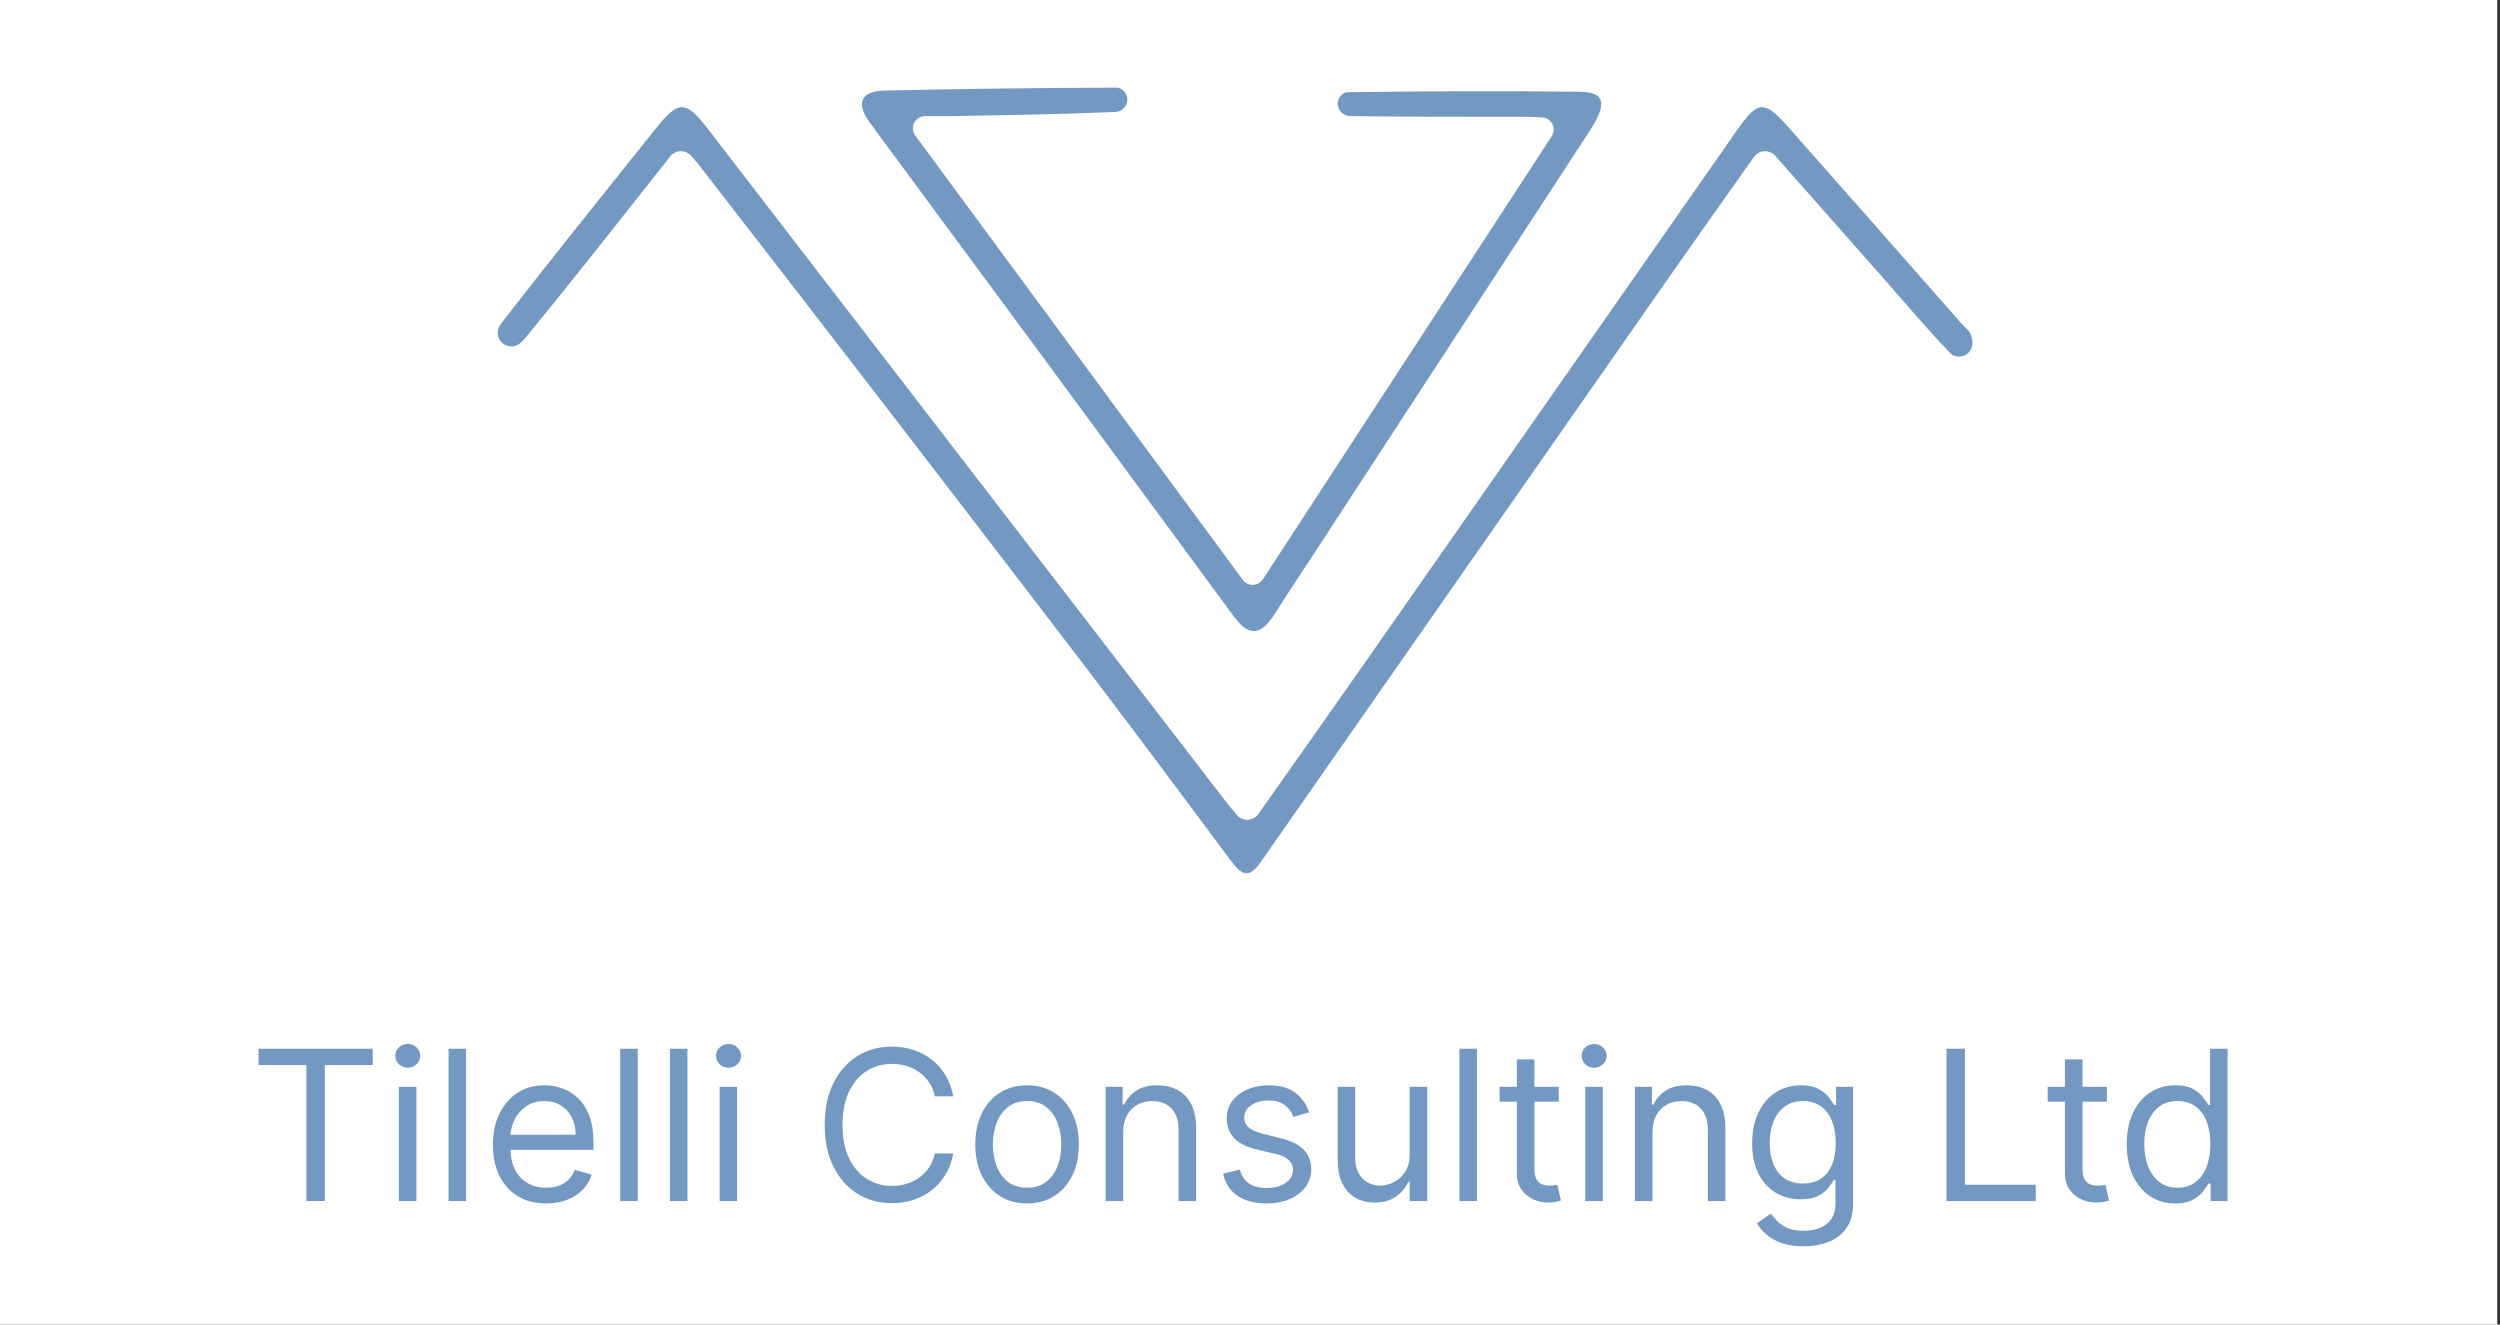 <svg width="151" height="80" viewBox="0 0 151 80" fill="none" xmlns="http://www.w3.org/2000/svg">
<rect x="0" y="0" width="151" height="80" fill="#333333" stroke="none"/>
<rect width="150.833" height="80" fill="white"/>
<path d="M15.611 64.33V63.342H22.513V64.33H19.619V72.544H18.505V64.33H15.611ZM24.089 72.544V65.642H25.15V72.544H24.089ZM24.628 64.492C24.422 64.492 24.243 64.422 24.094 64.281C23.947 64.14 23.873 63.971 23.873 63.773C23.873 63.575 23.947 63.406 24.094 63.265C24.243 63.125 24.422 63.054 24.628 63.054C24.835 63.054 25.012 63.125 25.159 63.265C25.308 63.406 25.383 63.575 25.383 63.773C25.383 63.971 25.308 64.14 25.159 64.281C25.012 64.422 24.835 64.492 24.628 64.492ZM28.152 63.342V72.544H27.092V63.342H28.152ZM32.989 72.688C32.323 72.688 31.75 72.541 31.267 72.248C30.788 71.951 30.418 71.538 30.158 71.008C29.9 70.474 29.771 69.854 29.771 69.147C29.771 68.44 29.9 67.817 30.158 67.278C30.418 66.736 30.781 66.314 31.245 66.011C31.712 65.705 32.258 65.553 32.881 65.553C33.24 65.553 33.595 65.612 33.946 65.732C34.296 65.852 34.615 66.047 34.903 66.317C35.19 66.583 35.419 66.937 35.59 67.377C35.761 67.817 35.846 68.359 35.846 69.004V69.453H30.526V68.536H34.768C34.768 68.147 34.69 67.799 34.534 67.494C34.381 67.188 34.163 66.947 33.878 66.77C33.597 66.594 33.264 66.505 32.881 66.505C32.458 66.505 32.093 66.61 31.784 66.82C31.479 67.026 31.244 67.296 31.079 67.629C30.914 67.961 30.832 68.318 30.832 68.698V69.309C30.832 69.83 30.922 70.272 31.101 70.635C31.284 70.994 31.537 71.268 31.861 71.457C32.184 71.643 32.56 71.736 32.989 71.736C33.267 71.736 33.519 71.697 33.743 71.619C33.971 71.538 34.167 71.418 34.332 71.259C34.497 71.097 34.624 70.897 34.714 70.657L35.739 70.945C35.631 71.292 35.449 71.598 35.195 71.861C34.94 72.122 34.626 72.326 34.251 72.472C33.877 72.616 33.456 72.688 32.989 72.688ZM38.52 63.342V72.544H37.459V63.342H38.52ZM41.523 63.342V72.544H40.462V63.342H41.523ZM43.465 72.544V65.642H44.525V72.544H43.465ZM44.004 64.492C43.797 64.492 43.619 64.422 43.469 64.281C43.323 64.14 43.249 63.971 43.249 63.773C43.249 63.575 43.323 63.406 43.469 63.265C43.619 63.125 43.797 63.054 44.004 63.054C44.211 63.054 44.388 63.125 44.534 63.265C44.684 63.406 44.759 63.575 44.759 63.773C44.759 63.971 44.684 64.14 44.534 64.281C44.388 64.422 44.211 64.492 44.004 64.492ZM57.576 66.218H56.461C56.395 65.897 56.28 65.615 56.115 65.373C55.953 65.13 55.756 64.927 55.522 64.762C55.291 64.594 55.035 64.468 54.754 64.384C54.472 64.3 54.178 64.258 53.873 64.258C53.316 64.258 52.811 64.399 52.359 64.681C51.909 64.963 51.551 65.377 51.285 65.926C51.021 66.474 50.889 67.146 50.889 67.943C50.889 68.74 51.021 69.412 51.285 69.961C51.551 70.509 51.909 70.924 52.359 71.205C52.811 71.487 53.316 71.628 53.873 71.628C54.178 71.628 54.472 71.586 54.754 71.502C55.035 71.418 55.291 71.294 55.522 71.129C55.756 70.961 55.953 70.756 56.115 70.513C56.28 70.268 56.395 69.986 56.461 69.669H57.576C57.492 70.139 57.339 70.56 57.117 70.931C56.896 71.303 56.62 71.619 56.29 71.879C55.961 72.137 55.591 72.333 55.181 72.468C54.773 72.603 54.337 72.67 53.873 72.67C53.088 72.67 52.39 72.478 51.779 72.095C51.168 71.712 50.687 71.166 50.337 70.46C49.986 69.752 49.811 68.914 49.811 67.943C49.811 66.972 49.986 66.134 50.337 65.427C50.687 64.72 51.168 64.175 51.779 63.791C52.39 63.408 53.088 63.216 53.873 63.216C54.337 63.216 54.773 63.283 55.181 63.418C55.591 63.553 55.961 63.751 56.29 64.011C56.62 64.269 56.896 64.584 57.117 64.955C57.339 65.323 57.492 65.744 57.576 66.218ZM62.036 72.688C61.413 72.688 60.867 72.54 60.396 72.243C59.929 71.947 59.564 71.532 59.3 70.999C59.039 70.466 58.909 69.842 58.909 69.129C58.909 68.41 59.039 67.783 59.3 67.247C59.564 66.71 59.929 66.294 60.396 65.998C60.867 65.701 61.413 65.553 62.036 65.553C62.66 65.553 63.205 65.701 63.672 65.998C64.142 66.294 64.508 66.71 64.769 67.247C65.032 67.783 65.164 68.41 65.164 69.129C65.164 69.842 65.032 70.466 64.769 70.999C64.508 71.532 64.142 71.947 63.672 72.243C63.205 72.54 62.66 72.688 62.036 72.688ZM62.036 71.736C62.51 71.736 62.899 71.614 63.205 71.372C63.51 71.129 63.736 70.81 63.883 70.415C64.03 70.019 64.103 69.591 64.103 69.129C64.103 68.668 64.03 68.238 63.883 67.84C63.736 67.441 63.51 67.119 63.205 66.874C62.899 66.628 62.51 66.505 62.036 66.505C61.563 66.505 61.174 66.628 60.868 66.874C60.563 67.119 60.336 67.441 60.19 67.84C60.043 68.238 59.969 68.668 59.969 69.129C59.969 69.591 60.043 70.019 60.19 70.415C60.336 70.81 60.563 71.129 60.868 71.372C61.174 71.614 61.563 71.736 62.036 71.736ZM67.843 68.392V72.544H66.783V65.642H67.807V66.721H67.897C68.059 66.37 68.305 66.089 68.634 65.876C68.963 65.66 69.389 65.553 69.91 65.553C70.377 65.553 70.786 65.648 71.137 65.84C71.487 66.029 71.76 66.317 71.955 66.703C72.149 67.086 72.247 67.572 72.247 68.159V72.544H71.186V68.231C71.186 67.689 71.046 67.266 70.764 66.964C70.482 66.658 70.096 66.505 69.605 66.505C69.266 66.505 68.963 66.579 68.697 66.725C68.433 66.872 68.225 67.086 68.072 67.368C67.919 67.65 67.843 67.991 67.843 68.392ZM79.073 67.188L78.121 67.458C78.061 67.299 77.972 67.145 77.856 66.995C77.742 66.842 77.586 66.716 77.388 66.618C77.191 66.519 76.938 66.469 76.629 66.469C76.207 66.469 75.855 66.567 75.573 66.761C75.294 66.953 75.155 67.197 75.155 67.494C75.155 67.757 75.251 67.966 75.443 68.118C75.634 68.271 75.934 68.398 76.341 68.5L77.366 68.752C77.983 68.902 78.443 69.131 78.745 69.439C79.048 69.745 79.199 70.139 79.199 70.621C79.199 71.017 79.085 71.37 78.858 71.682C78.633 71.993 78.319 72.239 77.914 72.419C77.51 72.598 77.039 72.688 76.503 72.688C75.799 72.688 75.216 72.535 74.755 72.23C74.294 71.924 74.002 71.478 73.879 70.891L74.885 70.639C74.981 71.011 75.163 71.289 75.429 71.475C75.699 71.661 76.051 71.754 76.485 71.754C76.98 71.754 77.372 71.649 77.662 71.439C77.956 71.226 78.103 70.972 78.103 70.675C78.103 70.436 78.019 70.235 77.851 70.073C77.683 69.908 77.426 69.785 77.078 69.705L75.928 69.435C75.296 69.285 74.832 69.053 74.535 68.739C74.242 68.421 74.095 68.024 74.095 67.548C74.095 67.158 74.204 66.814 74.423 66.514C74.644 66.215 74.945 65.98 75.326 65.809C75.709 65.638 76.144 65.553 76.629 65.553C77.312 65.553 77.848 65.702 78.238 66.002C78.63 66.302 78.909 66.697 79.073 67.188ZM85.145 69.722V65.642H86.206V72.544H85.145V71.376H85.073C84.912 71.727 84.66 72.025 84.318 72.27C83.977 72.513 83.546 72.634 83.024 72.634C82.593 72.634 82.21 72.54 81.874 72.351C81.538 72.159 81.275 71.872 81.083 71.489C80.891 71.102 80.796 70.615 80.796 70.028V65.642H81.856V69.956C81.856 70.46 81.997 70.861 82.278 71.16C82.563 71.46 82.925 71.61 83.366 71.61C83.629 71.61 83.897 71.542 84.17 71.408C84.446 71.273 84.676 71.066 84.862 70.787C85.051 70.509 85.145 70.154 85.145 69.722ZM89.208 63.342V72.544H88.148V63.342H89.208ZM94.152 65.642V66.541H90.576V65.642H94.152ZM91.618 63.989H92.678V70.567C92.678 70.867 92.722 71.091 92.809 71.241C92.899 71.388 93.013 71.487 93.15 71.538C93.291 71.586 93.439 71.61 93.595 71.61C93.712 71.61 93.808 71.604 93.883 71.592C93.958 71.577 94.018 71.565 94.062 71.556L94.278 72.508C94.206 72.535 94.106 72.562 93.977 72.589C93.848 72.619 93.685 72.634 93.487 72.634C93.188 72.634 92.894 72.57 92.607 72.441C92.322 72.312 92.085 72.116 91.897 71.852C91.711 71.589 91.618 71.256 91.618 70.855V63.989ZM95.748 72.544V65.642H96.808V72.544H95.748ZM96.287 64.492C96.08 64.492 95.902 64.422 95.752 64.281C95.605 64.14 95.532 63.971 95.532 63.773C95.532 63.575 95.605 63.406 95.752 63.265C95.902 63.125 96.08 63.054 96.287 63.054C96.493 63.054 96.67 63.125 96.817 63.265C96.967 63.406 97.042 63.575 97.042 63.773C97.042 63.971 96.967 64.14 96.817 64.281C96.67 64.422 96.493 64.492 96.287 64.492ZM99.811 68.392V72.544H98.75V65.642H99.775V66.721H99.865C100.026 66.37 100.272 66.089 100.602 65.876C100.931 65.66 101.357 65.553 101.878 65.553C102.345 65.553 102.754 65.648 103.104 65.84C103.455 66.029 103.728 66.317 103.922 66.703C104.117 67.086 104.214 67.572 104.214 68.159V72.544H103.154V68.231C103.154 67.689 103.013 67.266 102.732 66.964C102.45 66.658 102.063 66.505 101.572 66.505C101.234 66.505 100.931 66.579 100.665 66.725C100.401 66.872 100.193 67.086 100.04 67.368C99.887 67.65 99.811 67.991 99.811 68.392ZM108.938 75.276C108.426 75.276 107.986 75.211 107.617 75.079C107.249 74.95 106.942 74.779 106.696 74.567C106.453 74.357 106.26 74.132 106.116 73.892L106.961 73.299C107.057 73.425 107.178 73.569 107.325 73.731C107.472 73.895 107.672 74.038 107.927 74.158C108.185 74.28 108.522 74.342 108.938 74.342C109.495 74.342 109.955 74.207 110.318 73.937C110.68 73.668 110.861 73.245 110.861 72.67V71.268H110.771C110.694 71.394 110.583 71.55 110.439 71.736C110.298 71.918 110.094 72.082 109.828 72.225C109.564 72.366 109.208 72.437 108.758 72.437C108.201 72.437 107.701 72.305 107.258 72.041C106.817 71.778 106.468 71.394 106.211 70.891C105.956 70.388 105.829 69.776 105.829 69.058C105.829 68.35 105.953 67.735 106.202 67.211C106.45 66.683 106.796 66.276 107.24 65.989C107.683 65.698 108.195 65.553 108.776 65.553C109.226 65.553 109.582 65.627 109.846 65.777C110.112 65.924 110.316 66.092 110.457 66.281C110.601 66.466 110.712 66.619 110.789 66.739H110.897V65.642H111.922V72.742C111.922 73.335 111.787 73.818 111.517 74.189C111.251 74.564 110.891 74.838 110.439 75.011C109.99 75.188 109.489 75.276 108.938 75.276ZM108.902 71.484C109.328 71.484 109.687 71.387 109.981 71.192C110.274 70.997 110.497 70.717 110.65 70.352C110.803 69.986 110.879 69.549 110.879 69.04C110.879 68.542 110.804 68.103 110.655 67.723C110.505 67.343 110.283 67.044 109.99 66.829C109.696 66.613 109.334 66.505 108.902 66.505C108.453 66.505 108.078 66.619 107.779 66.847C107.482 67.074 107.259 67.38 107.109 67.763C106.962 68.147 106.889 68.572 106.889 69.04C106.889 69.519 106.964 69.943 107.114 70.311C107.267 70.677 107.491 70.964 107.788 71.174C108.087 71.381 108.459 71.484 108.902 71.484ZM117.566 72.544V63.342H118.68V71.556H122.958V72.544H117.566ZM127.257 65.642V66.541H123.68V65.642H127.257ZM124.723 63.989H125.783V70.567C125.783 70.867 125.826 71.091 125.913 71.241C126.003 71.388 126.117 71.487 126.255 71.538C126.396 71.586 126.544 71.61 126.7 71.61C126.816 71.61 126.912 71.604 126.987 71.592C127.062 71.577 127.122 71.565 127.167 71.556L127.383 72.508C127.311 72.535 127.21 72.562 127.082 72.589C126.953 72.619 126.79 72.634 126.592 72.634C126.292 72.634 125.999 72.57 125.711 72.441C125.427 72.312 125.19 72.116 125.001 71.852C124.815 71.589 124.723 71.256 124.723 70.855V63.989ZM131.384 72.688C130.809 72.688 130.301 72.543 129.861 72.252C129.42 71.959 129.076 71.545 128.827 71.012C128.579 70.476 128.454 69.842 128.454 69.111C128.454 68.386 128.579 67.757 128.827 67.224C129.076 66.691 129.422 66.279 129.865 65.989C130.309 65.698 130.821 65.553 131.402 65.553C131.851 65.553 132.206 65.627 132.467 65.777C132.731 65.924 132.931 66.092 133.069 66.281C133.21 66.466 133.319 66.619 133.397 66.739H133.487V63.342H134.547V72.544H133.523V71.484H133.397C133.319 71.61 133.208 71.769 133.065 71.96C132.921 72.149 132.716 72.318 132.449 72.468C132.182 72.615 131.827 72.688 131.384 72.688ZM131.528 71.736C131.953 71.736 132.313 71.625 132.606 71.403C132.9 71.178 133.123 70.868 133.276 70.473C133.429 70.075 133.505 69.615 133.505 69.094C133.505 68.578 133.43 68.127 133.28 67.741C133.131 67.352 132.909 67.049 132.615 66.833C132.322 66.615 131.959 66.505 131.528 66.505C131.079 66.505 130.704 66.621 130.405 66.851C130.108 67.079 129.885 67.389 129.735 67.781C129.588 68.171 129.515 68.608 129.515 69.094C129.515 69.585 129.59 70.031 129.739 70.433C129.892 70.831 130.117 71.148 130.414 71.385C130.713 71.619 131.085 71.736 131.528 71.736Z" fill="#7399C3"/>
<path d="M41.755 9.416C41.674 9.325 41.575 9.252 41.463 9.203C41.352 9.155 41.231 9.131 41.109 9.134C40.988 9.138 40.868 9.167 40.759 9.222C40.651 9.276 40.555 9.354 40.479 9.449C37.491 13.229 34.639 16.881 31.699 20.448C31.608 20.559 31.506 20.66 31.394 20.749C31.244 20.866 31.057 20.928 30.866 20.924C30.676 20.919 30.492 20.849 30.348 20.725C30.203 20.601 30.107 20.43 30.074 20.242C30.041 20.055 30.075 19.862 30.17 19.697C30.217 19.617 30.268 19.54 30.324 19.465C33.356 15.561 36.469 11.685 39.568 7.814C41.016 6.002 41.406 6.024 42.839 7.894L74.154 48.559C74.326 48.779 74.521 48.992 74.709 49.226C74.791 49.321 74.893 49.397 75.009 49.446C75.124 49.496 75.25 49.518 75.376 49.512C75.501 49.505 75.624 49.47 75.734 49.409C75.844 49.348 75.938 49.263 76.01 49.16C78.215 46.04 80.343 43.015 82.464 39.994L104.855 7.949C106.203 6.021 106.534 6.002 108.115 7.788C111.57 11.699 115.016 15.61 118.454 19.52C118.663 19.759 118.972 19.971 119.053 20.254C119.083 20.361 119.107 20.47 119.126 20.58C119.153 20.734 119.135 20.892 119.075 21.035C119.015 21.179 118.915 21.303 118.787 21.392C118.659 21.481 118.508 21.532 118.352 21.538C118.196 21.544 118.041 21.506 117.906 21.427C117.87 21.402 117.837 21.374 117.807 21.343C116.395 19.876 115.087 18.314 113.738 16.785L107.229 9.416C107.147 9.322 107.044 9.248 106.929 9.2C106.814 9.152 106.69 9.13 106.565 9.137C106.44 9.143 106.319 9.178 106.21 9.239C106.101 9.299 106.007 9.383 105.935 9.485C104.149 12.012 102.436 14.417 100.745 16.84C92.591 28.512 84.441 40.185 76.296 51.859C75.778 52.592 75.315 53.278 74.459 52.137C70.93 47.404 67.406 42.667 63.8 37.977C56.694 28.689 49.553 19.42 42.376 10.171C42.203 9.936 41.997 9.694 41.755 9.416Z" fill="#7399C3"/>
<path d="M55.283 8.189L75.068 35.024C75.139 35.12 75.231 35.197 75.338 35.25C75.445 35.302 75.563 35.327 75.682 35.324C75.8 35.321 75.917 35.289 76.021 35.231C76.124 35.173 76.213 35.091 76.278 34.991L93.725 8.226C93.795 8.119 93.836 7.995 93.843 7.867C93.851 7.739 93.824 7.611 93.766 7.496C93.709 7.382 93.622 7.284 93.515 7.213C93.407 7.143 93.283 7.101 93.155 7.093C92.828 7.071 92.538 7.057 92.251 7.057C88.675 7.057 85.102 7.057 81.53 7.013C81.421 7.008 81.314 6.979 81.217 6.928C81.084 6.865 80.974 6.763 80.9 6.636C80.826 6.509 80.791 6.362 80.802 6.216C80.812 6.069 80.866 5.929 80.957 5.813C81.049 5.698 81.172 5.612 81.313 5.568C81.352 5.563 81.391 5.563 81.43 5.568C86.087 5.513 90.748 5.48 95.397 5.542C96.944 5.561 97.099 6.243 96.029 7.889C90.685 16.082 85.34 24.279 79.993 32.48C78.986 34.027 77.961 35.559 76.969 37.114C76.193 38.328 75.473 38.526 74.524 37.235C67.218 27.292 59.896 17.36 52.56 7.442C51.696 6.265 51.928 5.502 53.442 5.469C58.098 5.366 62.753 5.308 67.409 5.293C67.459 5.294 67.51 5.3 67.559 5.311C67.696 5.35 67.819 5.428 67.912 5.535C68.005 5.642 68.066 5.774 68.086 5.914C68.105 6.055 68.084 6.198 68.024 6.326C67.964 6.455 67.868 6.563 67.747 6.639C67.638 6.712 67.511 6.755 67.379 6.763C64.071 6.906 60.764 6.95 57.43 7.016C56.945 7.016 56.46 7.016 55.857 7.016C55.722 7.019 55.59 7.059 55.476 7.131C55.362 7.204 55.27 7.307 55.211 7.428C55.151 7.549 55.127 7.685 55.14 7.819C55.153 7.953 55.202 8.082 55.283 8.189Z" fill="#7399C3"/>
</svg>
